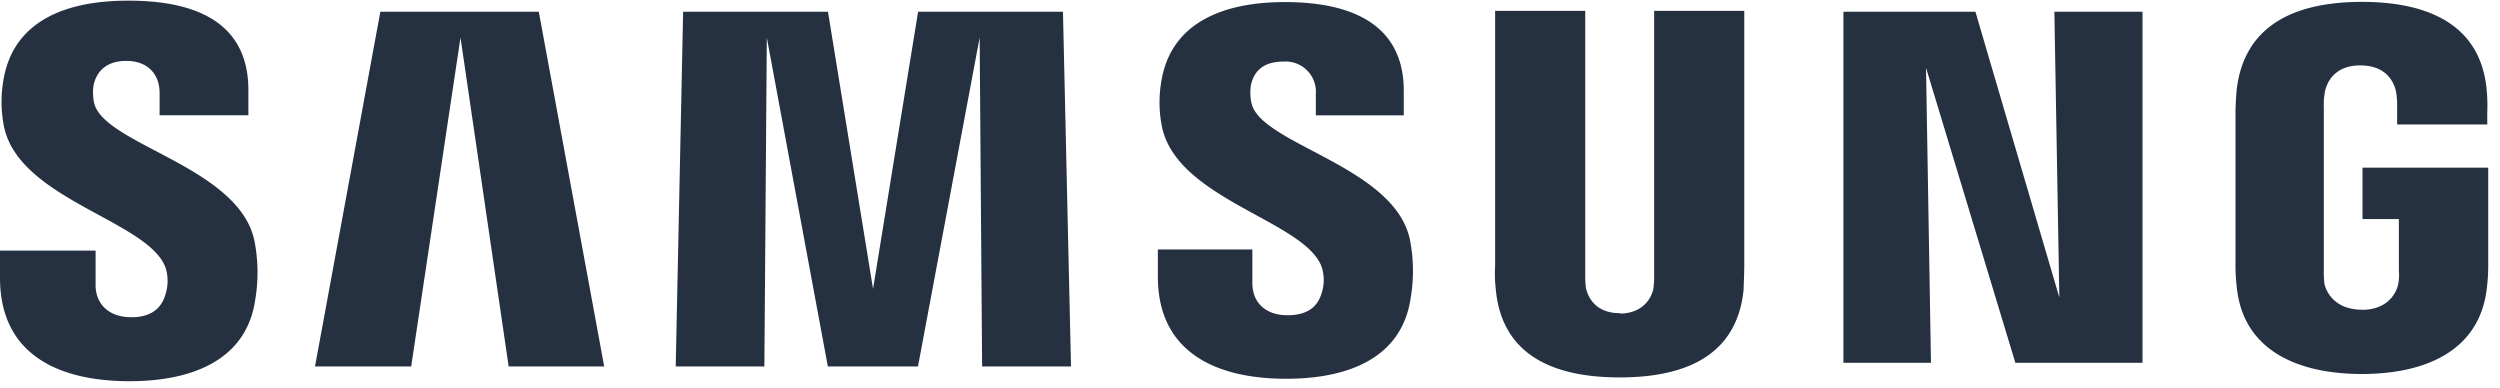 <svg width="200" height="31" xmlns="http://www.w3.org/2000/svg"><g clip-path="url(#Name=Samsung, Color=Dark__a)"><path d="M13.216 21.334a3.48 3.48 0 0 1 .051 2.12c-.247.936-.886 1.924-2.76 1.924-1.772 0-2.859-1.03-2.859-2.573v-2.757H0v2.17c0 6.354 4.98 8.278 10.357 8.278 5.15 0 9.369-1.775 10.059-6.502a13.153 13.153 0 0 0-.052-4.682C19.184 13.35 8.38 11.596 7.54 8.272a3.89 3.89 0 0 1-.051-1.476c.195-.885.839-1.924 2.616-1.924 1.679 0 2.663 1.029 2.663 2.572V9.22h7.102V7.197c0-6.209-5.573-7.145-9.62-7.145-5.08 0-9.174 1.677-9.967 6.307a10.107 10.107 0 0 0 .052 3.843c1.292 5.761 11.402 7.438 12.88 11.132Zm92.494-.046c.234.663.252 1.383.051 2.058-.247.936-.886 1.872-2.76 1.872-1.777 0-2.812-1.029-2.812-2.572v-2.69h-7.561v2.165c0 6.256 4.929 8.18 10.259 8.18 5.084 0 9.271-1.724 9.966-6.456a12.934 12.934 0 0 0-.051-4.63c-1.185-5.911-11.887-7.64-12.675-10.937a3.829 3.829 0 0 1-.052-1.477c.196-.885.788-1.872 2.576-1.872a2.422 2.422 0 0 1 2.616 2.572v1.728h7.035V7.26c0-6.111-5.526-7.094-9.518-7.094-4.98 0-9.075 1.677-9.862 6.255a9.81 9.81 0 0 0 .051 3.792c1.282 5.751 11.289 7.428 12.737 11.076Zm59.037 2.51L164.35.937h7.051v28.088h-10.172l-7.147-23.603.395 23.603h-7.004V.937h10.559l6.715 22.861ZM36.84 3.005l-3.945 26.313H25.2L30.428.937h12.675l5.233 28.381h-7.644L36.84 3.005Zm41.532 0-4.934 26.313h-7.21L61.345 3.005l-.195 26.313h-7.093L54.65.937h11.588l3.605 22.172L73.448.937h11.589l.643 28.381h-7.112l-.196-26.313Zm51.194 22.08c1.972 0 2.616-1.384 2.714-2.059.043-.36.06-.722.052-1.085V.87h7.21v20.402c0 .54-.051 1.575-.051 1.873-.516 5.324-4.687 7.048-9.915 7.048-5.227 0-9.42-1.724-9.914-7.048a10.948 10.948 0 0 1-.052-1.873V.87h7.211v21.04c-.01.363.006.725.046 1.086.149.74.742 2.057 2.714 2.057l-.015.031Zm59.383-.3c2.06 0 2.76-1.332 2.909-2.057.068-.358.085-.723.051-1.085v-4.116H189v-4.115h10.058v7.64c.008.625-.026 1.25-.097 1.872-.516 5.175-4.98 6.996-10.012 6.996s-9.518-1.821-10.012-6.996a14.465 14.465 0 0 1-.098-1.873V9.018c0-.514.052-1.378.098-1.872.638-5.32 4.929-6.996 10.012-6.996s9.466 1.671 9.981 6.996c.06.622.077 1.248.051 1.872v.937h-7.21v-1.58a5.899 5.899 0 0 0-.098-1.085c-.149-.638-.691-2.058-2.858-2.058-2.06 0-2.663 1.379-2.812 2.058a5.836 5.836 0 0 0-.098 1.332v13.01c-.007.363.009.726.051 1.086.196.787.937 2.058 3.013 2.058l-.02.01Z" fill="#253141"/></g><defs><clipPath id="Name=Samsung, Color=Dark__a"><path fill="#fff" transform="translate(0 .052)" d="M0 0h200v30.657H0z"/></clipPath></defs></svg>